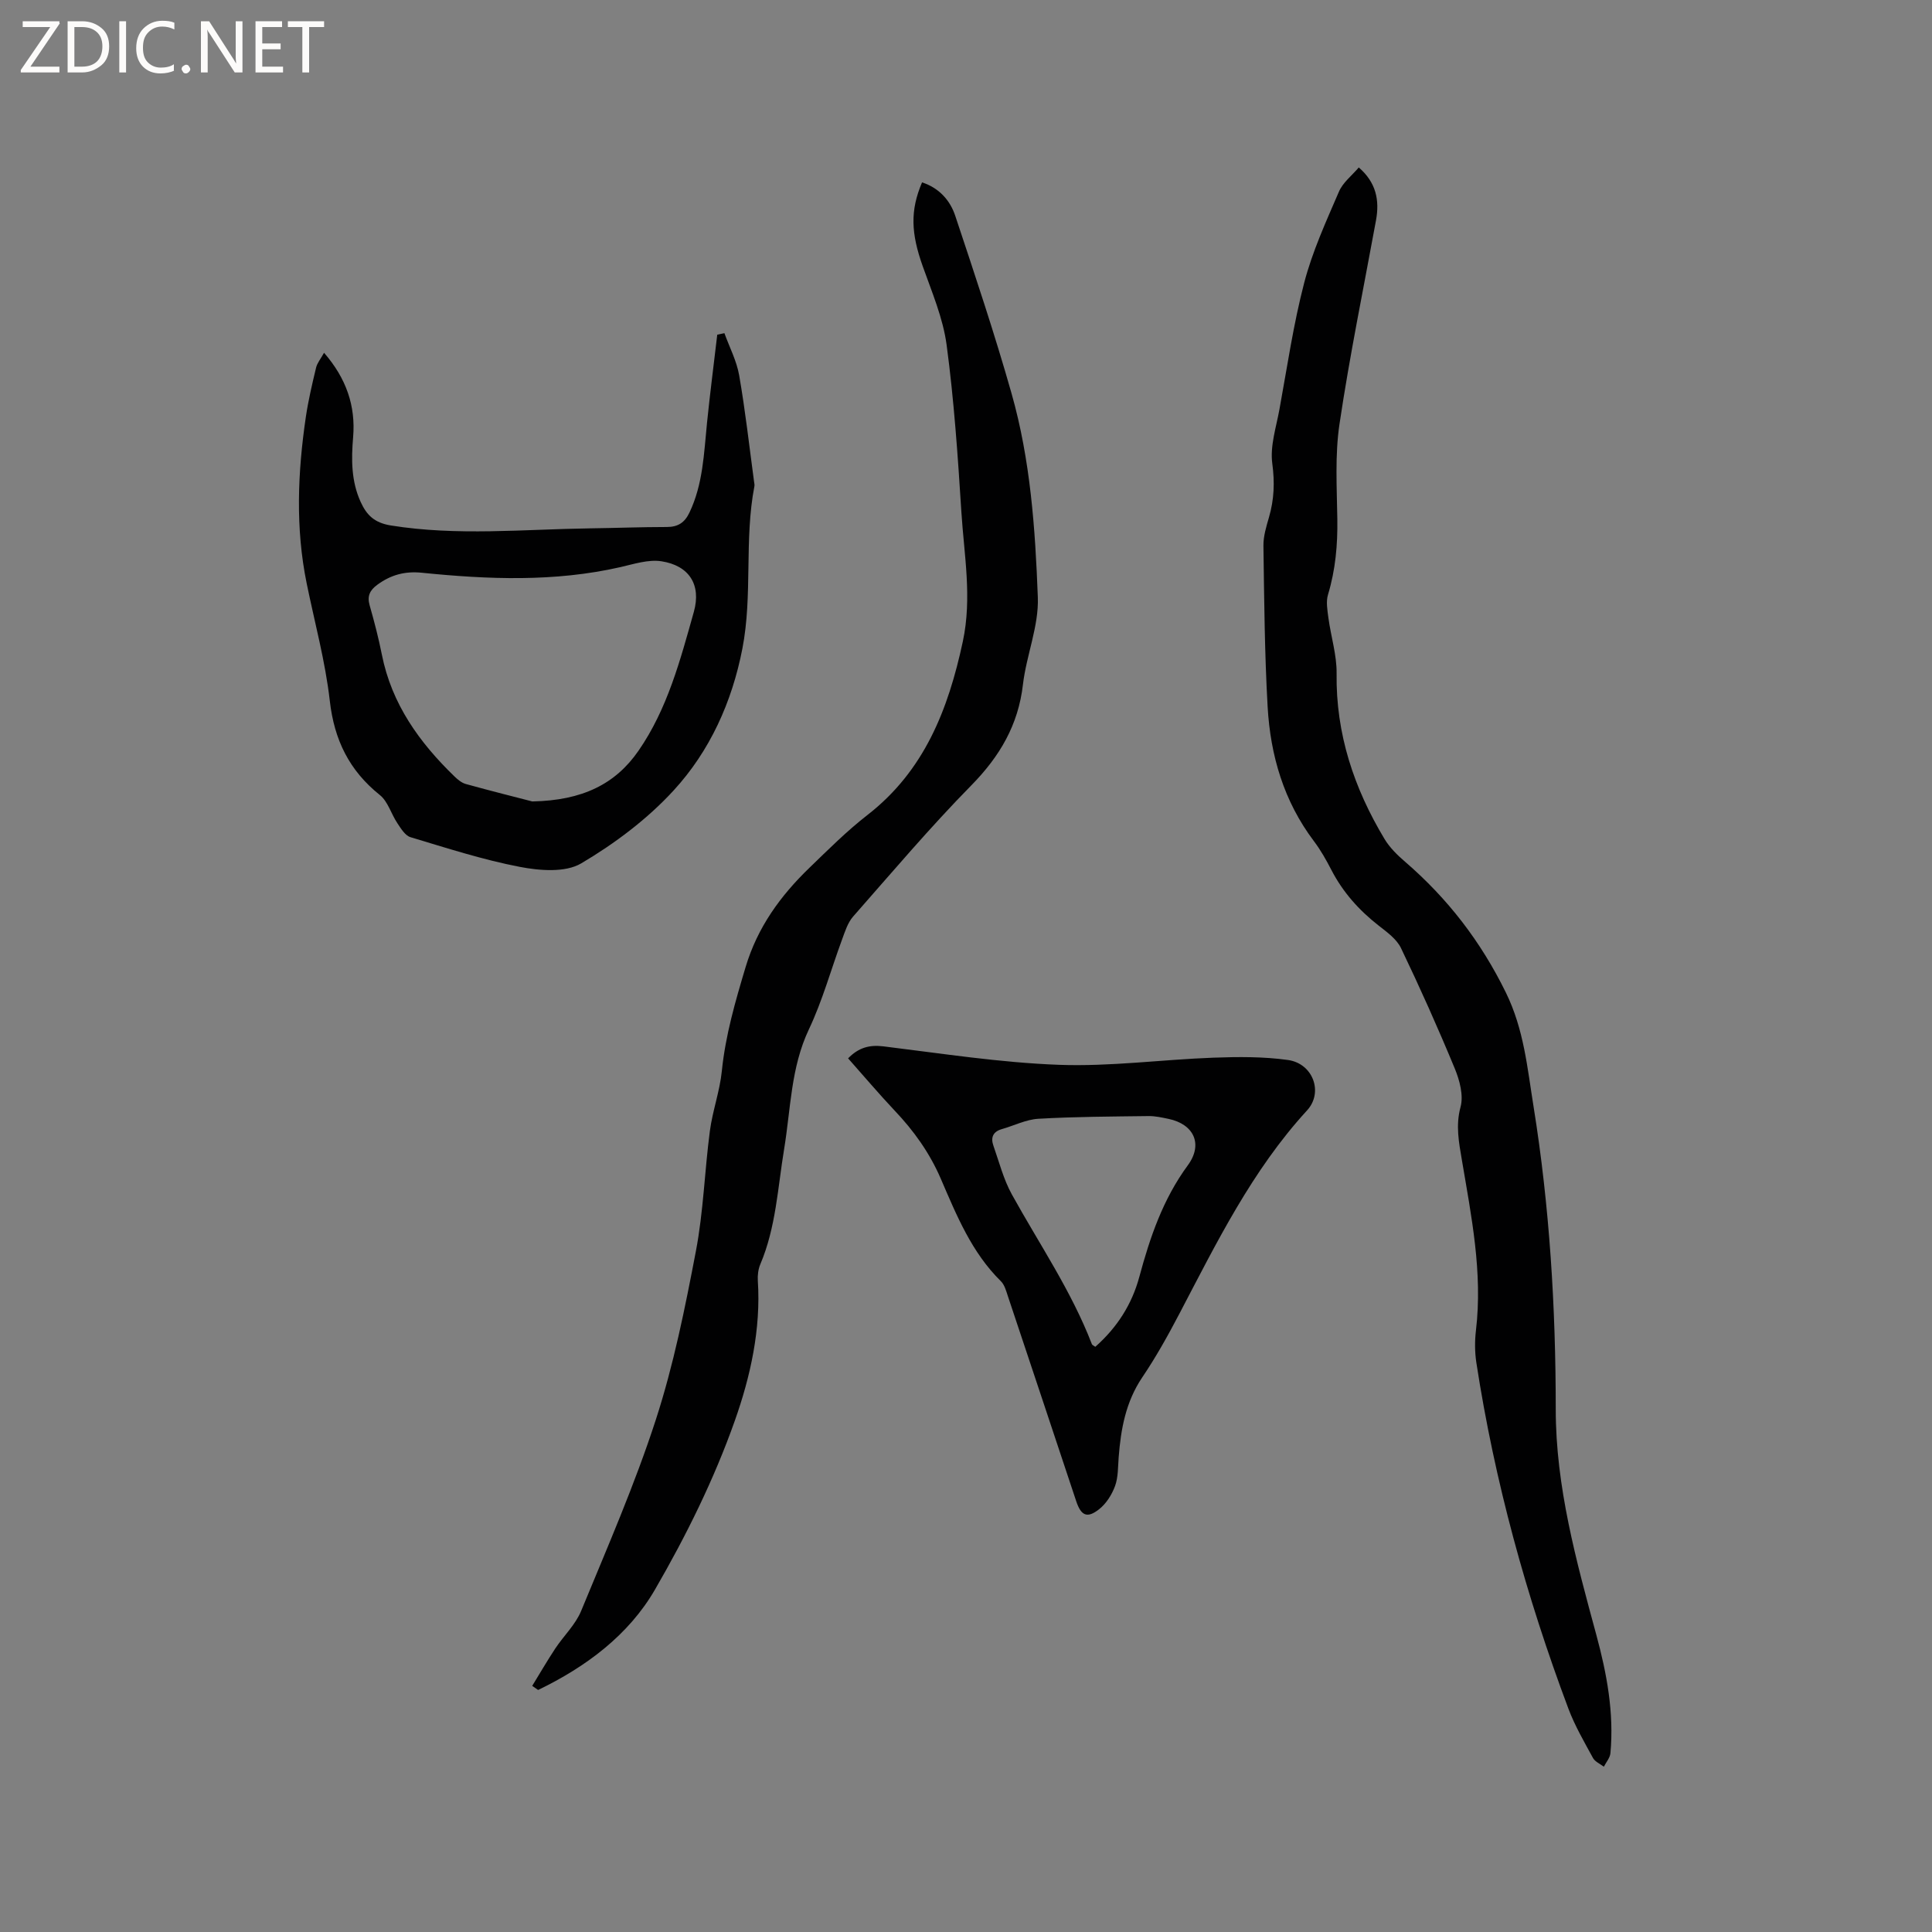 <svg enable-background="new 0 0 400 400" viewBox="0 0 400 400" xmlns="http://www.w3.org/2000/svg"><rect x="0" y="0" width="400" height="400" fill="#808080" stroke="none"/><g fill="#fcfbfa"><path d="m12.4 4.8-6.1 9h6v1.2h-8v-.5l6.1-8.9h-5.7v-1.2h7.6v.4z"/><path d="m14 15v-10.6h3c1.6 0 2.9.5 4 1.4s1.6 2.2 1.6 3.8-.5 3-1.6 3.9-2.4 1.5-4 1.5zm1.4-9.4v8.2h1.6c1.3 0 2.4-.4 3.1-1.1s1.1-1.8 1.1-3.1-.4-2.3-1.2-3-1.8-1-3.1-1z"/><path d="m26.1 4.4v10.6h-1.4v-10.6z"/><path d="m36.1 14.6c-.8.4-1.8.6-2.9.6-1.5 0-2.7-.5-3.6-1.4s-1.4-2.2-1.4-3.8c0-1.7.5-3.1 1.5-4.1s2.3-1.6 3.9-1.6c1 0 1.8.1 2.5.4v1.4c-.8-.4-1.6-.6-2.5-.6-1.2 0-2.1.4-2.9 1.2s-1.1 1.8-1.1 3.2c0 1.3.3 2.3 1 3s1.6 1.1 2.7 1.1c1 0 2-.2 2.7-.7v1.3z"/><path d="m37.6 14.3c0-.2.1-.5.3-.6s.4-.3.6-.3c.3 0 .5.1.6.3s.3.4.3.6-.1.4-.3.6-.4.3-.6.3c-.3 0-.5-.1-.6-.3s-.3-.4-.3-.6z"/><path d="m50.2 15h-1.6l-5.3-8.2c-.2-.2-.3-.5-.4-.7 0 .2.1.7.1 1.5v7.4h-1.4v-10.6h1.7l5.2 8.1c.2.4.4.6.4.7 0-.3-.1-.8-.1-1.5v-7.3h1.4z"/><path d="m58.6 15h-5.7v-10.6h5.5v1.2h-4.1v3.4h3.8v1.2h-3.8v3.6h4.3z"/><path d="m67.1 5.6h-3.1v9.4h-1.4v-9.4h-3v-1.2h7.5z"/></g><path d="m281.32 34.67c3.62 3.13 4.32 6.81 3.57 10.93-2.57 14.05-5.46 28.06-7.56 42.18-.96 6.44-.55 13.11-.45 19.67.08 5.34-.38 10.53-1.93 15.66-.45 1.48-.12 3.26.09 4.87.52 3.83 1.74 7.66 1.69 11.47-.17 12.49 3.6 23.75 9.93 34.27 1.07 1.77 2.64 3.32 4.23 4.68 8.83 7.62 15.7 16.51 20.9 27.13 3.74 7.65 4.42 15.56 5.71 23.53 3.34 20.76 4.6 41.68 4.6 62.7 0 16.06 4.25 31.41 8.41 46.75 2.17 8.01 3.68 16.12 2.91 24.47-.09.97-.89 1.87-1.36 2.8-.77-.6-1.83-1.03-2.25-1.81-1.82-3.34-3.76-6.67-5.09-10.21-8.72-23.25-15.29-47.09-19.06-71.66-.33-2.18-.34-4.47-.08-6.66 1.42-11.98-.95-23.62-2.92-35.31-.61-3.61-1.31-7.1-.27-10.94.65-2.4-.19-5.54-1.21-8-3.47-8.39-7.18-16.69-11.11-24.88-.9-1.88-2.91-3.33-4.64-4.68-4.07-3.18-7.4-6.91-9.78-11.51-1.07-2.07-2.22-4.12-3.62-5.97-6.22-8.25-9.01-17.73-9.58-27.82-.63-11.09-.71-22.2-.87-33.31-.03-1.96.58-3.97 1.14-5.89 1.08-3.7 1.22-7.26.69-11.19-.48-3.61.81-7.48 1.49-11.21 1.6-8.75 2.88-17.59 5.12-26.18 1.68-6.45 4.5-12.62 7.15-18.77.79-1.95 2.71-3.41 4.15-5.11z" fill="#010102"/><path d="m110.19 349.04c1.58-2.58 3.1-5.2 4.77-7.73 1.75-2.64 4.2-4.95 5.37-7.81 5.4-13.1 11.1-26.14 15.46-39.59 3.68-11.34 6.05-23.15 8.29-34.89 1.56-8.17 1.8-16.58 2.89-24.85.55-4.18 2.06-8.25 2.48-12.44.75-7.41 2.8-14.42 4.92-21.51 2.47-8.26 7.22-14.77 13.23-20.57 3.89-3.76 7.74-7.61 11.99-10.91 11.8-9.17 16.73-21.85 19.75-35.91 1.95-9.11.26-17.95-.3-26.88-.73-11.53-1.52-23.08-3.05-34.52-.74-5.56-3.05-10.95-4.95-16.31-2.43-6.83-2.63-11.52-.14-17.36 3.49 1.13 5.8 3.68 6.87 6.91 4.07 12.22 8.16 24.44 11.67 36.82 3.9 13.73 4.9 27.98 5.43 42.15.23 5.98-2.37 12.01-3.08 18.08-.97 8.39-4.8 14.88-10.68 20.87-8.54 8.69-16.43 18.02-24.48 27.17-1.11 1.26-1.67 3.07-2.27 4.7-2.3 6.22-4.06 12.69-6.89 18.66-3.75 7.92-3.75 16.45-5.12 24.75-1.33 8.03-1.69 16.23-4.93 23.87-.44 1.03-.59 2.29-.52 3.42.66 10.04-1.54 19.88-4.77 29-4.28 12.1-10.07 23.81-16.52 34.94-5.47 9.45-14.31 16.02-24.2 20.79-.4-.28-.81-.56-1.22-.85z" fill="#010102"/><path d="m149.98 68.98c1.05 2.91 2.54 5.74 3.06 8.74 1.27 7.29 2.09 14.66 3.08 22 .04.31.13.65.07.95-2.14 11.11-.33 22.51-2.49 33.63-2.15 11.06-6.73 21.18-14.23 29.35-5.45 5.94-12.19 11-19.15 15.11-3.27 1.93-8.57 1.51-12.68.72-7.66-1.47-15.15-3.9-22.65-6.15-1.11-.33-1.99-1.8-2.73-2.91-1.28-1.91-1.94-4.48-3.62-5.82-6.34-5.08-9.44-11.41-10.36-19.51-.93-8.17-3.13-16.19-4.78-24.28-2.35-11.48-1.87-22.98-.18-34.48.51-3.43 1.31-6.83 2.12-10.21.23-.96.95-1.81 1.65-3.08 4.58 5.27 6.57 10.96 6.02 17.48-.39 4.59-.4 9.11 1.56 13.4 1.23 2.69 2.8 4.31 6.24 4.87 13.76 2.21 27.5.79 41.25.6 5.3-.07 10.59-.28 15.89-.28 2.31 0 3.7-.9 4.69-2.98 2.82-5.9 3-12.28 3.64-18.59.62-6.09 1.41-12.17 2.12-18.25.49-.11.99-.21 1.48-.31zm-39.78 96.95c10.41-.2 17.23-3.61 21.99-10.49 6-8.66 8.66-18.8 11.46-28.75 1.6-5.69-1.04-9.6-6.68-10.48-2.72-.43-5.73.57-8.54 1.21-13.63 3.1-27.36 2.55-41.09 1.16-3.53-.36-6.42.44-9.21 2.48-1.57 1.15-2.15 2.35-1.59 4.3.96 3.36 1.84 6.75 2.52 10.17 2.03 10.22 7.76 18.19 15.05 25.24.66.64 1.47 1.31 2.33 1.55 5.16 1.43 10.37 2.73 13.76 3.61z" fill="#010102"/><path d="m175.59 219.12c2.18-2.24 4.43-2.84 7.34-2.48 12.09 1.48 24.18 3.37 36.31 3.82 10.62.39 21.31-1.09 31.97-1.48 5.15-.19 10.38-.23 15.45.48 5.19.73 7.38 6.71 3.95 10.44-11.41 12.44-18.72 27.38-26.44 42.11-2.36 4.5-4.84 8.96-7.68 13.16-3.41 5.06-4.43 10.67-4.88 16.53-.16 2-.08 4.13-.75 5.96-.65 1.78-1.82 3.64-3.29 4.8-2.48 1.96-3.74 1.36-4.74-1.62-4.72-14.15-9.41-28.32-14.15-42.46-.36-1.09-.69-2.36-1.46-3.12-6.06-5.96-9.18-13.66-12.44-21.22-2.31-5.35-5.57-9.91-9.54-14.09-3.31-3.51-6.44-7.22-9.65-10.83zm51.18 59.72c4.53-4 7.58-8.81 9.1-14.43 2.22-8.23 4.9-16.13 10.05-23.14 3.23-4.4 1.24-8.53-4-9.62-1.35-.28-2.72-.59-4.08-.58-7.62.1-15.25.12-22.86.56-2.56.15-5.05 1.43-7.59 2.15-1.83.53-2.3 1.77-1.72 3.41 1.19 3.38 2.09 6.95 3.8 10.06 5.67 10.27 12.34 20 16.59 31.04.06.18.32.26.71.55z" fill="#010102"/></svg>